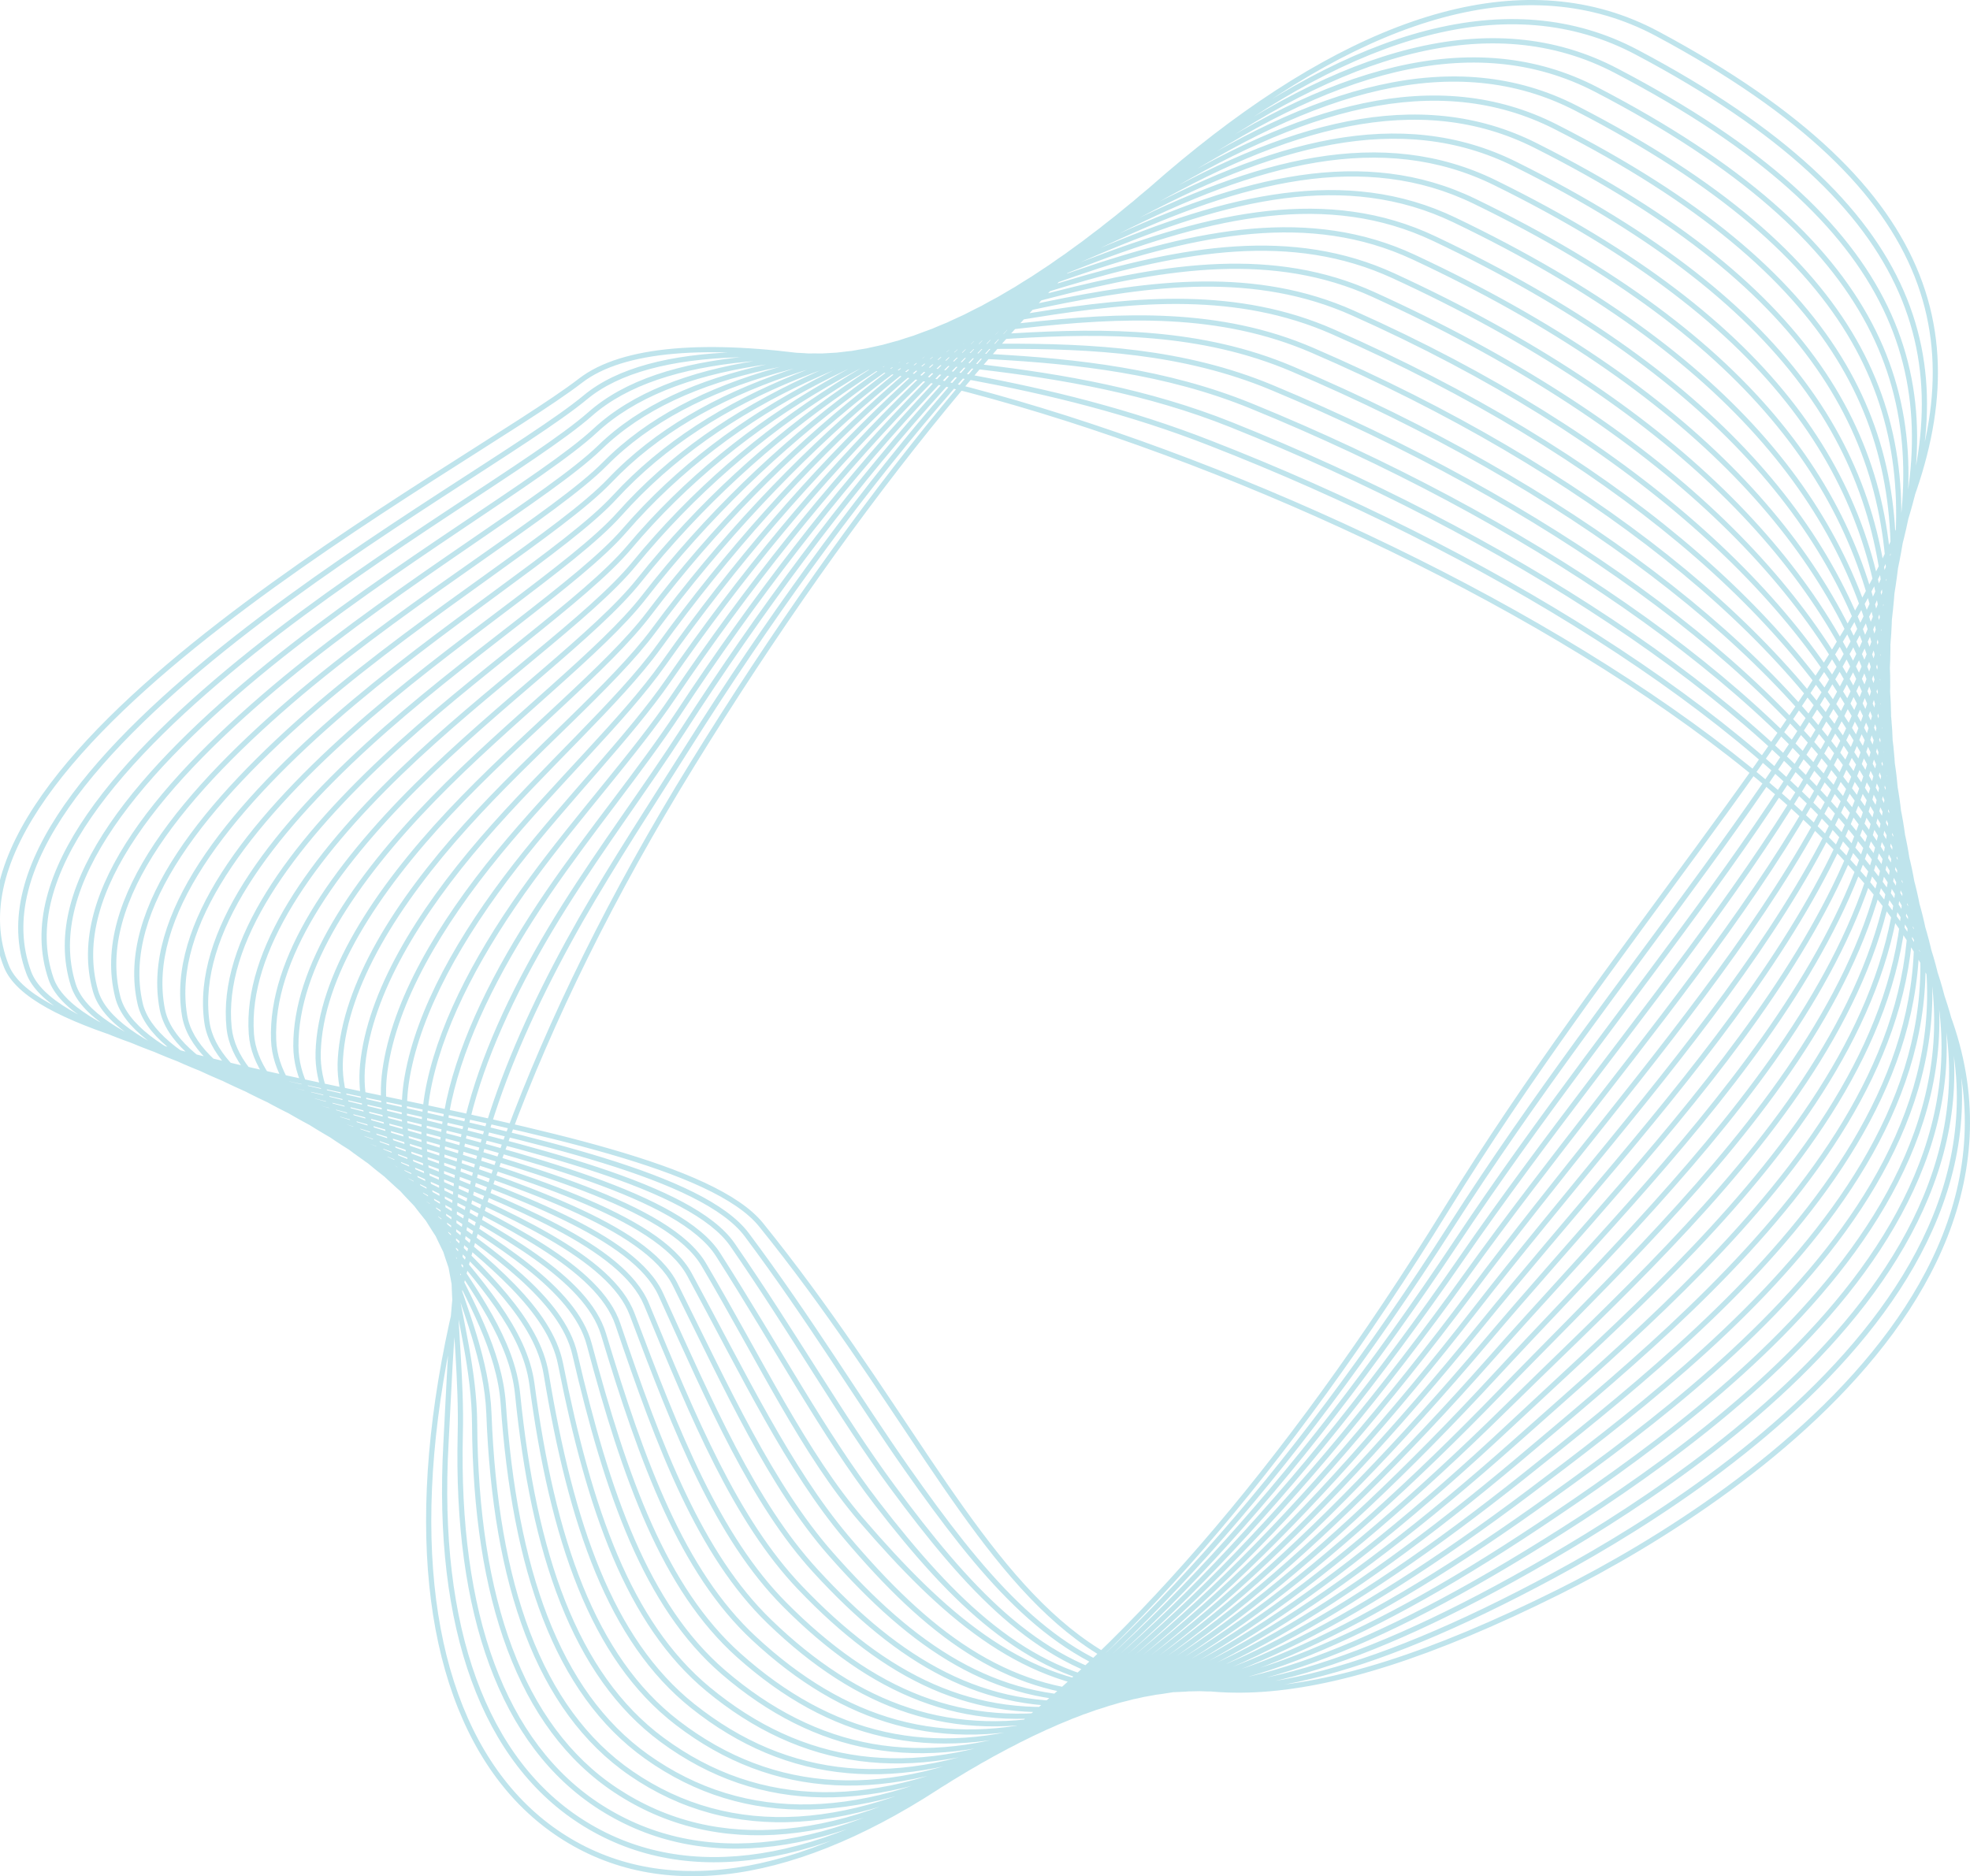 <svg width="758" height="722" viewBox="0 0 360 722" fill="none" xmlns="http://www.w3.org/2000/svg">
    <path d="M24.337 146.504L23.726 145.713L24.337 146.504ZM522.657 343.569L523.435 342.94L522.657 343.569ZM400.849 612.55L400.403 611.655L400.849 612.55ZM93.839 471.319L93.061 471.947L93.839 471.319ZM-196.524 371.85L-197.453 372.22L-197.453 372.22L-196.524 371.85ZM88.332 475.155L87.531 475.754L88.332 475.155ZM-187.953 374.223L-188.891 374.569L-188.891 374.57L-187.953 374.223ZM-108.178 245.689L-108.796 244.903L-108.797 244.903L-108.178 245.689ZM26.209 152.918L26.848 153.687L26.848 153.687L26.209 152.918ZM174.68 145.247L174.863 144.264L174.863 144.264L174.68 145.247ZM266.896 170.618L266.53 171.549L266.533 171.55L266.896 170.618ZM522.943 337.718L523.738 337.112L523.738 337.112L522.943 337.718ZM398.956 606.171L399.431 607.051L399.431 607.051L398.956 606.171ZM150.168 565.518L149.35 566.093L149.35 566.094L150.168 565.518ZM82.824 478.982L83.647 478.413L83.647 478.413L82.824 478.982ZM-179.382 376.584L-178.436 376.261L-178.436 376.261L-179.382 376.584ZM-101.855 250.835L-102.478 250.053L-102.479 250.054L-101.855 250.835ZM28.101 159.316L28.763 160.066L28.763 160.066L28.101 159.316ZM178.677 141.246L178.795 140.253L178.794 140.253L178.677 141.246ZM274.725 163.441L274.353 164.369L274.353 164.369L274.725 163.441ZM523.256 331.828L522.442 332.41V332.41L523.256 331.828ZM397.096 599.748L397.598 600.613L397.598 600.613L397.096 599.748ZM144.283 572.005L145.088 571.412L145.088 571.412L144.283 572.005ZM77.31 482.809L78.153 482.271L78.153 482.271L77.31 482.809ZM-170.819 378.947L-169.864 378.649L-169.864 378.649L-170.819 378.947ZM-95.538 255.986L-96.167 255.209L-96.169 255.21L-95.538 255.986ZM29.981 165.73L30.662 166.463L30.662 166.463L29.981 165.73ZM182.664 137.258L182.72 136.259L182.664 137.258ZM282.527 156.272L282.905 155.346L282.905 155.346L282.527 156.272ZM523.549 325.95L522.717 326.505L523.549 325.95ZM395.213 593.339L395.742 594.188L395.742 594.188L395.213 593.339ZM138.377 578.502L139.168 577.891L138.377 578.502ZM71.798 486.636L72.659 486.128L72.659 486.128L71.798 486.636ZM-162.253 381.313L-163.215 381.585L-163.215 381.585L-162.253 381.313ZM-89.217 261.138L-89.853 260.366L-89.855 260.367L-89.217 261.138ZM31.859 172.132L31.162 171.415V171.415L31.859 172.132ZM186.647 133.261L186.643 132.261H186.643L186.647 133.261ZM290.339 149.115L290.723 148.192L290.723 148.192L290.339 149.115ZM523.845 320.084L522.995 320.611L522.995 320.611L523.845 320.084ZM393.329 586.939L393.883 587.771L393.884 587.771L393.329 586.939ZM132.47 585.007L131.712 585.659L131.712 585.659L132.47 585.007ZM66.288 490.464L67.168 489.988L67.167 489.987L66.288 490.464ZM-153.686 383.674L-152.717 383.428L-152.717 383.427L-153.686 383.674ZM-82.895 266.286L-83.538 265.519L-83.54 265.522L-82.895 266.286ZM33.738 178.537L34.449 179.24L34.449 179.24L33.738 178.537ZM190.633 129.268L190.574 128.269L190.574 128.269L190.633 129.268ZM298.148 141.95L297.758 142.87L297.758 142.87L298.148 141.95ZM524.145 314.205L525.014 313.71L524.145 314.205ZM391.455 580.527L392.034 581.343L392.034 581.343L391.455 580.527ZM126.572 591.505L125.807 592.149L125.807 592.149L126.572 591.505ZM60.777 494.29L59.881 494.735V494.735L60.777 494.29ZM-145.118 386.037L-144.142 385.818L-144.142 385.818L-145.118 386.037ZM-76.576 271.435L-77.225 270.675L-77.228 270.677L-76.576 271.435ZM35.617 184.945L34.894 184.255L34.894 184.255L35.617 184.945ZM194.619 125.274L194.509 124.28L194.508 124.28L194.619 125.274ZM305.957 134.788L305.56 135.706L305.56 135.706L305.957 134.788ZM524.434 308.334L523.547 308.797V308.797L524.434 308.334ZM389.566 574.124L390.168 574.923L390.169 574.922L389.566 574.124ZM120.659 598.007L119.908 598.667L119.908 598.667L120.659 598.007ZM55.264 498.115L56.174 497.701L56.174 497.701L55.264 498.115ZM-136.547 388.405L-135.565 388.214L-135.565 388.213L-136.547 388.405ZM-70.254 276.585L-70.912 275.832L-70.912 275.832L-70.254 276.585ZM37.499 191.353L38.235 192.031L38.235 192.031L37.499 191.353ZM198.602 121.286L198.442 120.299L198.602 121.286ZM313.764 127.629L314.166 126.714V126.714L313.764 127.629ZM524.734 302.46L523.83 302.887L523.83 302.887L524.734 302.46ZM387.692 567.721L388.316 568.503L388.316 568.502L387.692 567.721ZM114.764 604.504L114.027 605.18L114.027 605.18L114.764 604.504ZM49.754 501.943L50.678 501.561L50.678 501.561L49.754 501.943ZM-127.988 390.761L-128.975 390.923L-128.975 390.923L-127.988 390.761ZM-63.931 281.739L-63.265 282.484L-63.265 282.484L-63.931 281.739ZM39.382 197.762L38.636 197.096L39.382 197.762ZM202.594 117.291L202.388 116.313L202.388 116.313L202.594 117.291ZM321.573 120.46L321.98 119.547L321.98 119.547L321.573 120.46ZM525.025 296.588L524.104 296.977L524.104 296.977L525.025 296.588ZM385.807 561.314L386.452 562.079L386.452 562.078L385.807 561.314ZM108.855 611.007L109.579 610.316L109.578 610.316L108.855 611.007ZM44.24 505.771L43.303 506.122L43.304 506.123L44.24 505.771ZM-119.424 393.12L-118.433 392.988V392.988L-119.424 393.12ZM-57.619 286.879L-58.295 286.142L-58.295 286.142L-57.619 286.879ZM41.254 204.162L42.01 204.816H42.01L41.254 204.162ZM206.574 113.292L206.822 114.26L206.822 114.26L206.574 113.292ZM329.38 113.292L329.793 112.381V112.381L329.38 113.292ZM525.333 290.71L526.27 290.361V290.361L525.333 290.71ZM383.937 554.903L384.601 555.65L384.602 555.65L383.937 554.903ZM102.959 617.503L103.669 616.798L103.668 616.798L102.959 617.503ZM38.733 509.604L39.681 509.284L39.681 509.284L38.733 509.604ZM-110.849 395.493L-111.843 395.594V395.594L-110.849 395.493ZM-51.289 292.039L-51.974 291.31L-51.974 291.31L-51.289 292.039ZM43.144 210.58L42.378 209.936L43.144 210.58ZM210.569 109.309L210.857 110.267V110.267L210.569 109.309ZM337.195 106.139L336.777 107.048V107.048L337.195 106.139ZM525.62 284.847L524.668 285.153L524.668 285.153L525.62 284.847ZM382.048 548.51L382.732 549.24L382.732 549.239L382.048 548.51ZM97.049 624.017L96.354 624.736L96.354 624.736L97.049 624.017ZM33.218 513.425L32.261 513.714H32.261L33.218 513.425ZM-102.285 397.85L-101.288 397.78V397.779L-102.285 397.85ZM-44.975 297.182L-44.28 297.901L-44.28 297.901L-44.975 297.182ZM45.02 216.98L44.246 216.346L44.246 216.346L45.02 216.98ZM214.55 105.31L214.876 106.255H214.876L214.55 105.31ZM345.001 98.969L345.424 98.063L345.424 98.063L345.001 98.969ZM525.924 278.958L524.958 279.219V279.219L525.924 278.958ZM380.176 542.086L380.877 542.799L380.878 542.799L380.176 542.086ZM91.151 630.501L91.832 629.768L91.832 629.768L91.151 630.501ZM27.706 517.251L26.739 517.508V517.508L27.706 517.251ZM-93.722 400.212L-94.721 400.25V400.25L-93.722 400.212ZM-38.655 302.333L-39.36 301.624L-39.36 301.624L-38.655 302.333ZM46.891 223.379L46.109 222.755L46.108 222.756L46.891 223.379ZM218.53 101.309L218.891 102.242L218.891 102.242L218.53 101.309ZM352.801 91.798L353.229 90.894V90.894L352.801 91.798ZM526.213 273.075L525.236 273.288V273.288L526.213 273.075ZM378.298 535.666L379.016 536.362L379.017 536.361L378.298 535.666ZM85.249 636.986L85.916 636.24L85.916 636.24L85.249 636.986ZM22.195 521.077L21.221 521.303L21.221 521.303L22.195 521.077ZM-85.153 402.576L-84.153 402.571V402.571L-85.153 402.576ZM-32.333 307.481L-31.616 308.178L-31.616 308.178L-32.333 307.481ZM48.778 229.792L47.988 229.179L47.988 229.179L48.778 229.792ZM222.522 97.323L222.915 98.243L222.915 98.243L222.522 97.323ZM360.62 84.644L360.187 85.546L360.187 85.546L360.62 84.644ZM526.52 267.209L527.506 267.046V267.046L526.52 267.209ZM376.416 529.276L377.15 529.954L377.151 529.954L376.416 529.276ZM79.346 643.503L78.694 644.261L78.694 644.262L79.346 643.503ZM16.684 524.905L17.665 524.711V524.711L16.684 524.905ZM-76.588 404.945L-77.588 404.916V404.916L-76.588 404.945ZM-26.015 312.638L-26.744 311.954L-26.015 312.638ZM50.657 236.207L51.454 236.811L51.454 236.811L50.657 236.207ZM226.509 93.336L226.086 92.43L226.509 93.336ZM368.428 77.482L368.865 76.583L368.864 76.583L368.428 77.482ZM526.818 261.337L527.812 261.227V261.227L526.818 261.337ZM374.541 522.872L375.29 523.534L375.29 523.533L374.541 522.872ZM73.443 650.005L72.805 650.775L72.805 650.775L73.443 650.005ZM11.172 528.731L12.159 528.567L12.159 528.567L11.172 528.731ZM-68.021 407.298L-67.023 407.362L-67.023 407.361L-68.021 407.298ZM-19.693 317.777L-20.436 317.108L-19.693 317.777ZM52.537 242.606L51.733 242.011V242.011L52.537 242.606ZM230.496 89.334L230.043 88.442L230.043 88.442L230.496 89.334ZM376.234 70.314L376.676 69.416L376.675 69.416L376.234 70.314ZM527.11 255.456L526.111 255.512V255.512L527.11 255.456ZM372.656 516.46L373.419 517.106L373.42 517.105L372.656 516.46ZM67.537 656.501L68.16 655.719H68.16L67.537 656.501ZM5.66 532.557L6.651 532.426L5.66 532.557ZM-59.456 409.664L-60.451 409.564L-60.451 409.565L-59.456 409.664ZM-13.383 322.939L-12.626 323.592L-12.626 323.592L-13.383 322.939ZM54.406 249.022L53.596 248.437L53.596 248.437L54.406 249.022ZM234.47 85.35L233.991 84.472L233.991 84.472L234.47 85.35ZM384.018 63.168L383.572 64.063L383.572 64.063L384.018 63.168ZM527.384 249.6L526.384 249.599V249.6L527.384 249.6ZM370.776 510.052L371.553 510.682L371.554 510.681L370.776 510.052ZM61.634 662.998L62.243 662.205H62.243L61.634 662.998ZM0.15 536.386L1.145 536.285L1.145 536.285L0.15 536.386ZM-50.889 412.025L-51.88 411.89V411.89L-50.889 412.025ZM-7.053 328.08L-6.281 328.715L-6.281 328.715L-7.053 328.08ZM56.298 255.42L57.115 255.997L57.115 255.997L56.298 255.42ZM238.468 81.348L237.963 80.485V80.485L238.468 81.348ZM391.851 55.987L391.401 56.88V56.88L391.851 55.987ZM527.702 243.707L526.704 243.648V243.648L527.702 243.707ZM368.904 503.643L369.694 504.257L369.694 504.256L368.904 503.643ZM55.727 669.499L55.133 670.304L55.727 669.499ZM-5.362 540.211L-4.364 540.142L-4.364 540.142L-5.362 540.211ZM-42.321 414.388L-41.336 414.561L-41.336 414.561L-42.321 414.388ZM-0.732 333.227L-1.521 332.613L-0.732 333.227ZM58.178 261.824L57.355 261.256L57.355 261.257L58.178 261.824ZM242.455 77.357L242.983 78.206L242.983 78.206L242.455 77.357ZM399.666 48.834L399.212 49.725L399.213 49.725L399.666 48.834ZM528.006 237.842L527.013 237.724V237.724L528.006 237.842ZM367.022 497.248L367.823 497.846L367.823 497.845L367.022 497.248ZM49.82 675.99L50.4 675.175L50.4 675.175L49.82 675.99ZM-10.877 544.033L-11.876 544.071L-10.877 544.033ZM-33.758 416.745L-34.736 416.535L-34.736 416.535L-33.758 416.745ZM5.589 338.369L6.396 338.96H6.396L5.589 338.369ZM60.058 268.225L59.229 267.666V267.666L60.058 268.225ZM246.443 73.356L246.992 74.191L246.992 74.191L246.443 73.356ZM407.469 41.652L407.927 40.763L407.927 40.763L407.469 41.652ZM528.295 231.95L527.311 231.772V231.772L528.295 231.95ZM365.135 490.825L365.948 491.408L365.948 491.407L365.135 490.825ZM43.924 682.49L44.49 681.665L44.489 681.665L43.924 682.49ZM-16.383 547.866L-17.383 547.872L-16.383 547.866ZM-25.189 419.115L-24.22 419.363V419.363L-25.189 419.115ZM11.911 343.527L12.737 344.091L12.737 344.091L11.911 343.527ZM61.938 274.64L62.773 275.191L62.773 275.19L61.938 274.64ZM250.427 69.371L250.998 70.192L250.998 70.192L250.427 69.371ZM415.276 34.498L414.815 35.386L414.815 35.386L415.276 34.498ZM528.591 226.084L527.62 225.846L528.591 226.084ZM363.255 484.429L364.078 484.997L364.078 484.996L363.255 484.429ZM38.018 688.997L37.467 689.831L38.018 688.997ZM-21.898 551.693L-20.898 551.717L-21.898 551.693ZM-16.625 421.478L-17.583 421.19L-17.583 421.191L-16.625 421.478ZM18.227 348.678L19.074 349.21L19.074 349.21L18.227 348.678ZM63.816 281.048L64.657 281.59L64.657 281.589L63.816 281.048ZM254.411 65.379L255 66.186L255 66.186L254.411 65.379ZM423.083 27.334L422.616 28.218L422.619 28.22L423.083 27.334ZM528.886 220.211L527.931 219.914V219.914L528.886 220.211ZM361.374 478.021L362.207 478.575L362.207 478.574L361.374 478.021ZM32.115 695.497L32.653 694.654H32.653L32.115 695.497ZM-27.41 555.519L-28.408 555.464V555.464L-27.41 555.519ZM-8.057 423.837L-9.002 423.511L-9.002 423.512L-8.057 423.837ZM24.548 353.825L23.681 353.328L23.679 353.331L24.548 353.825ZM65.697 287.454L66.543 287.987V287.987L65.697 287.454ZM258.403 61.38L259.011 62.174L259.011 62.174L258.403 61.38ZM430.897 20.167L430.428 21.05L430.429 21.051L430.897 20.167ZM529.187 214.33L528.253 213.975V213.975L529.187 214.33ZM359.504 471.606L360.346 472.145L360.346 472.145L359.504 471.606ZM26.22 701.989L26.742 701.137L26.742 701.137L26.22 701.989ZM20.315 708.492L19.807 709.353L20.315 708.492ZM438.7 13.002L439.173 12.121V12.121L438.7 13.002ZM357.613 465.204L356.762 464.679V464.679L357.613 465.204ZM24.949 147.295C32.928 141.128 45.015 137.471 60.403 136.134C75.769 134.798 94.316 135.784 115.104 138.8C156.679 144.83 207.097 158.957 258.742 178.695L259.456 176.826C207.719 157.054 157.154 142.878 115.392 136.82C94.512 133.792 75.801 132.788 60.229 134.141C44.678 135.493 32.144 139.206 23.726 145.713L24.949 147.295ZM258.742 178.695C362.073 218.186 470.063 280.059 521.879 344.197L523.435 342.94C471.281 278.384 362.885 216.355 259.456 176.826L258.742 178.695ZM521.879 344.197C547.751 376.222 557.683 406.575 556.964 434.648C556.244 462.736 544.858 488.665 527.871 511.814C493.875 558.141 437.599 593.125 400.403 611.655L401.295 613.445C438.589 594.866 495.205 559.708 529.483 512.997C546.633 489.627 558.23 463.312 558.963 434.699C559.696 406.071 549.55 375.266 523.435 342.94L521.879 344.197ZM400.403 611.655C350.921 636.307 313.61 647.794 283.865 649.225C254.175 650.654 231.976 642.067 212.663 626.434C193.3 610.761 176.823 587.997 158.64 561.002C140.479 534.042 120.645 502.908 94.617 470.69L93.061 471.947C119.019 504.078 138.788 535.111 156.981 562.12C175.151 589.095 191.778 612.103 211.405 627.989C231.082 643.916 253.758 652.676 283.961 651.223C314.11 649.772 351.712 638.148 401.295 613.445L400.403 611.655ZM94.617 470.69C89.96 464.925 82.146 459.79 72.136 455.111C62.107 450.424 49.774 446.15 35.978 442.154C8.389 434.163 -25.177 427.249 -58.105 420.367C-91.06 413.479 -123.37 406.623 -148.536 398.742C-161.12 394.801 -171.872 390.618 -180.006 386.07C-188.172 381.504 -193.534 376.66 -195.595 371.481L-197.453 372.22C-195.13 378.057 -189.258 383.188 -180.982 387.816C-172.673 392.462 -161.772 396.693 -149.134 400.651C-123.856 408.567 -91.443 415.442 -58.514 422.325C-25.558 429.213 7.922 436.11 35.422 444.075C49.17 448.057 61.393 452.297 71.29 456.923C81.206 461.558 88.69 466.536 93.061 471.947L94.617 470.69ZM-195.595 371.481C-203.645 351.247 -196.858 329.251 -181.117 306.933C-165.386 284.631 -140.855 262.224 -113.889 241.319L-115.115 239.738C-142.132 260.683 -166.848 283.235 -182.751 305.781C-198.643 328.311 -205.875 351.051 -197.453 372.22L-195.595 371.481ZM-113.889 241.319C-86.934 220.422 -57.606 201.072 -32.325 184.868C-7.081 168.689 14.201 155.603 24.949 147.295L23.726 145.713C13.071 153.949 -8.074 166.95 -33.404 183.184C-58.696 199.395 -88.086 218.784 -115.115 239.738L-113.889 241.319ZM89.133 474.556C84.787 468.745 77.406 463.553 67.915 458.812C58.407 454.062 46.685 449.719 33.559 445.65C7.31 437.511 -24.688 430.43 -56.085 423.389C-87.509 416.341 -118.326 409.334 -142.307 401.338C-154.298 397.339 -164.533 393.109 -172.261 388.527C-180.017 383.928 -185.094 379.066 -187.015 373.875L-188.891 374.57C-186.727 380.415 -181.159 385.576 -173.281 390.247C-165.375 394.934 -154.987 399.218 -142.94 403.235C-118.844 411.27 -87.92 418.298 -56.522 425.34C-25.096 432.388 6.811 439.451 32.967 447.56C46.043 451.614 57.65 455.92 67.022 460.602C76.412 465.292 83.463 470.314 87.531 475.754L89.133 474.556ZM-187.015 373.876C-194.365 353.995 -187.673 332.481 -172.444 310.668C-157.224 288.87 -133.613 266.977 -107.56 246.475L-108.797 244.903C-134.902 265.446 -158.696 287.484 -174.083 309.523C-189.461 331.549 -196.577 353.779 -188.891 374.569L-187.015 373.876ZM-107.56 246.475C-81.546 226.028 -53.155 207.154 -28.661 191.231C-4.21 175.336 16.441 162.332 26.848 153.687L25.57 152.149C15.281 160.696 -5.21 173.601 -29.752 189.554C-54.251 205.481 -82.706 224.396 -108.796 244.903L-107.56 246.475ZM26.848 153.687C39.238 143.394 59.193 138.352 84.639 137.496C110.05 136.641 140.763 139.965 174.497 146.231L174.863 144.264C141.058 137.986 110.186 134.636 84.572 135.497C58.993 136.358 38.482 141.423 25.57 152.149L26.848 153.687ZM174.497 146.231C203.929 151.699 235.367 159.297 266.53 171.549L267.262 169.687C235.939 157.372 204.365 149.746 174.863 144.264L174.497 146.231ZM266.533 171.55C370.265 211.953 473.393 274.284 522.147 338.324L523.738 337.112C474.649 272.632 371.107 210.135 267.259 169.686L266.533 171.55ZM522.147 338.324C546.228 369.957 555.105 399.911 553.81 427.652C552.514 455.411 541.028 481.068 524.18 504.077C490.465 550.123 435.432 585.359 398.482 605.29L399.431 607.051C436.448 587.083 491.808 551.674 525.794 505.259C542.797 482.037 554.488 456.009 555.808 427.746C557.128 399.465 548.058 369.06 523.738 337.112L522.147 338.324ZM398.482 605.29C323.994 645.444 276.322 655.309 240.264 645.31C204.198 635.309 179.449 605.365 150.986 564.942L149.35 566.094C177.774 606.46 202.888 637.021 239.729 647.237C276.578 657.456 324.856 647.252 399.431 607.051L398.482 605.29ZM150.986 564.943C132.524 538.683 113.479 507.116 89.133 474.556L87.531 475.754C111.894 508.336 130.744 539.629 149.35 566.093L150.986 564.943ZM83.647 478.413C79.606 472.57 72.651 467.332 63.675 462.537C54.681 457.733 43.568 453.326 31.108 449.187C6.192 440.909 -24.238 433.661 -54.101 426.456C-83.993 419.244 -113.311 412.078 -136.1 403.956C-147.495 399.895 -157.209 395.612 -164.527 390.991C-171.869 386.356 -176.659 381.469 -178.436 376.261L-180.329 376.907C-178.33 382.764 -173.071 387.962 -165.595 392.682C-158.096 397.417 -148.225 401.758 -136.771 405.84C-113.864 414.004 -84.434 421.195 -54.57 428.4C-24.677 435.612 5.66 442.84 30.478 451.085C42.885 455.207 53.88 459.572 62.732 464.301C71.601 469.038 78.228 474.093 82.001 479.551L83.647 478.413ZM-178.436 376.261C-185.097 356.746 -178.495 335.707 -163.773 314.393C-149.061 293.092 -126.362 271.705 -101.23 251.616L-102.479 250.054C-127.664 270.185 -150.541 291.716 -165.419 313.256C-180.288 334.783 -187.292 356.509 -180.329 376.907L-178.436 376.261ZM-101.231 251.617C-76.156 231.62 -48.728 213.196 -25.032 197.54C-1.38 181.915 18.639 168.994 28.763 160.066L27.44 158.566C17.452 167.374 -2.392 180.186 -26.134 195.872C-49.832 211.528 -77.326 229.995 -102.478 250.053L-101.231 251.617ZM28.763 160.066C42.256 148.164 62.764 141.683 88.451 139.201C114.118 136.722 144.819 138.249 178.56 142.239L178.794 140.253C144.993 136.255 114.131 134.711 88.259 137.21C62.406 139.708 41.397 146.255 27.44 158.566L28.763 160.066ZM178.559 142.239C209.58 145.91 242.323 151.56 274.353 164.369L275.096 162.512C242.825 149.607 209.88 143.932 178.795 140.253L178.559 142.239ZM274.353 164.369C378.365 205.957 476.745 268.423 522.442 332.41L524.07 331.247C478.04 266.796 379.234 204.151 275.096 162.512L274.353 164.369ZM522.442 332.41C544.737 363.627 552.563 393.169 550.693 420.575C548.821 447.999 537.234 473.387 520.525 496.263C487.089 542.04 433.293 577.554 396.593 598.884L397.598 600.613C434.337 579.26 488.445 543.575 522.14 497.443C538.998 474.364 550.784 448.62 552.688 420.711C554.594 392.784 546.598 362.791 524.07 331.247L522.442 332.41ZM396.594 598.884C322.648 641.815 274.301 654.46 237.265 646.742C200.25 639.03 174.236 610.923 145.088 571.412L143.478 572.599C172.619 612.1 199.028 640.818 236.857 648.7C274.664 656.578 323.578 643.588 397.598 600.613L396.594 598.884ZM145.088 571.412C135.405 558.286 125.942 543.57 115.944 527.857C105.952 512.151 95.428 495.456 83.647 478.413L82.001 479.55C93.757 496.555 104.257 513.214 114.257 528.93C124.251 544.638 133.749 559.41 143.478 572.599L145.088 571.412ZM78.153 482.271C74.41 476.41 67.876 471.136 59.408 466.294C50.927 461.444 40.418 456.978 28.623 452.772C5.039 444.362 -23.822 436.945 -52.147 429.571C-80.502 422.19 -108.315 414.855 -129.906 406.6C-140.701 402.472 -149.893 398.132 -156.8 393.468C-163.726 388.793 -168.23 383.878 -169.864 378.649L-171.773 379.245C-169.939 385.114 -164.991 390.352 -157.919 395.126C-150.83 399.912 -141.478 404.316 -130.62 408.468C-108.906 416.771 -80.978 424.133 -52.651 431.507C-24.294 438.888 4.468 446.282 27.952 454.656C39.691 458.843 50.078 463.262 58.416 468.03C66.768 472.807 72.978 477.884 76.467 483.347L78.153 482.271ZM-169.864 378.649C-175.847 359.51 -169.338 338.952 -155.121 318.136C-140.914 297.332 -119.123 276.447 -94.907 256.762L-96.169 255.21C-120.438 274.939 -142.404 295.967 -156.773 317.008C-171.134 338.035 -178.023 359.251 -171.773 379.245L-169.864 378.649ZM-94.909 256.763C-70.772 237.216 -44.318 219.215 -21.427 203.815C1.417 188.446 20.803 175.613 30.662 166.463L29.301 164.997C19.59 174.01 0.391 186.726 -22.544 202.156C-45.432 217.554 -71.954 235.599 -96.167 255.209L-94.909 256.763ZM30.662 166.463C45.249 152.917 66.356 144.914 92.314 140.778C118.263 136.643 148.956 136.39 182.609 138.256L182.72 136.259C149.01 134.39 118.154 134.635 91.999 138.803C65.853 142.969 44.299 151.069 29.301 164.997L30.662 166.463ZM182.609 138.256C215.329 140.072 249.291 143.792 282.15 157.198L282.905 155.346C249.729 141.811 215.495 138.078 182.72 136.259L182.609 138.256ZM282.149 157.198C386.507 199.802 480.046 262.499 522.717 326.505L524.381 325.395C481.383 260.898 387.406 198.008 282.905 155.346L282.149 157.198ZM522.717 326.505C543.233 357.277 550.01 386.394 547.565 413.46C545.119 440.544 533.43 465.668 516.859 488.417C483.698 533.939 431.134 569.759 394.684 592.491L395.742 594.188C432.206 571.447 485.068 535.456 518.475 489.594C535.188 466.651 547.069 441.189 549.557 413.64C552.047 386.072 545.123 356.507 524.381 325.395L522.717 326.505ZM394.684 592.491C321.284 638.198 272.25 653.628 234.227 648.197C196.254 642.773 168.973 616.5 139.168 577.891L137.585 579.113C167.419 617.76 195.125 644.632 233.944 650.177C272.713 655.715 322.277 639.936 395.742 594.188L394.684 592.491ZM139.168 577.891C118.917 551.659 100.941 517.958 78.153 482.271L76.467 483.347C99.128 518.835 117.269 552.796 137.585 579.113L139.168 577.891ZM72.659 486.128C69.205 480.262 63.086 474.961 55.123 470.079C47.147 465.188 37.239 460.668 26.108 456.399C3.85 447.862 -23.439 440.275 -50.223 432.73C-77.037 425.176 -103.337 417.666 -123.723 409.269C-133.916 405.071 -142.582 400.67 -149.076 395.961C-155.584 391.243 -159.8 386.295 -161.291 381.04L-163.215 381.585C-161.547 387.467 -156.914 392.749 -150.25 397.58C-143.572 402.422 -134.743 406.893 -124.485 411.118C-103.971 419.568 -77.55 427.11 -50.765 434.655C-23.949 442.21 3.239 449.77 25.392 458.266C36.466 462.514 46.248 466.983 54.078 471.784C61.919 476.592 67.722 481.684 70.936 487.143L72.659 486.128ZM-161.291 381.04C-166.608 362.286 -160.19 342.205 -146.473 321.882C-132.765 301.57 -111.874 281.182 -88.58 261.908L-89.855 260.367C-113.204 279.687 -134.265 300.218 -148.131 320.763C-161.989 341.295 -168.767 362.005 -163.215 381.585L-161.291 381.04ZM-88.582 261.91C-65.384 242.811 -39.921 225.218 -17.844 210.065C4.186 194.944 22.934 182.196 32.555 172.85L31.162 171.415C21.697 180.61 3.143 193.235 -18.976 208.416C-41.047 223.565 -66.579 241.204 -89.853 260.366L-88.582 261.91ZM32.555 172.85C48.22 157.633 69.959 148.033 96.214 142.214C122.468 136.396 153.16 134.376 186.65 134.261L186.643 132.261C153.096 132.376 122.24 134.398 95.782 140.262C69.325 146.125 47.19 155.845 31.162 171.415L32.555 172.85ZM186.65 134.261C221.153 134.143 256.252 136.007 289.955 150.038L290.723 148.192C256.632 133.998 221.194 132.143 186.643 132.261L186.65 134.261ZM289.955 150.038C394.658 193.636 483.35 256.529 522.995 320.611L524.695 319.558C484.73 254.958 395.587 191.856 290.723 148.192L289.955 150.038ZM522.995 320.611C541.741 350.909 547.474 379.585 544.456 406.306C541.437 433.046 529.645 457.908 513.208 480.538C480.318 525.822 428.976 561.975 392.774 586.107L393.884 587.771C430.077 563.645 481.702 527.319 514.827 481.713C531.397 458.898 543.374 433.714 546.444 406.531C549.516 379.329 543.659 350.207 524.695 319.558L522.995 320.611ZM392.775 586.106C319.921 634.587 270.791 652.329 232.078 648.953C193.424 645.582 164.879 621.132 133.228 584.355L131.712 585.659C163.405 622.486 192.406 647.501 231.904 650.945C271.342 654.384 320.97 636.291 393.883 587.771L392.775 586.106ZM133.228 584.355C122.29 571.64 112.633 556.409 102.96 539.676C93.325 523.006 83.589 504.691 72.659 486.128L70.936 487.143C81.903 505.769 91.503 523.852 101.229 540.677C110.918 557.439 120.649 572.799 131.712 585.659L133.228 584.355ZM67.167 489.987C63.993 484.131 58.283 478.814 50.818 473.898C43.343 468.975 34.033 464.406 23.562 460.077C2.626 451.419 -23.091 443.662 -48.328 435.94C-73.598 428.207 -98.38 420.512 -117.554 411.964C-127.141 407.691 -135.278 403.225 -141.357 398.466C-147.444 393.7 -151.372 388.715 -152.717 383.428L-154.655 383.921C-153.156 389.817 -148.843 395.145 -142.589 400.041C-136.327 404.943 -128.024 409.487 -118.369 413.791C-99.06 422.398 -74.153 430.129 -48.914 437.852C-23.642 445.585 1.97 453.312 22.798 461.925C33.21 466.23 42.391 470.743 49.718 475.568C57.056 480.4 62.458 485.497 65.409 490.94L67.167 489.987ZM-152.717 383.427C-157.388 365.075 -151.061 345.476 -137.84 325.645C-124.626 305.825 -104.625 285.924 -82.251 267.05L-83.54 265.522C-105.971 284.443 -126.137 304.486 -139.504 324.536C-152.863 344.574 -159.529 364.772 -154.655 383.921L-152.717 383.427ZM-82.253 267.053C-59.994 248.406 -35.533 231.208 -14.275 216.295C6.935 201.415 25.044 188.753 34.449 179.24L33.027 177.834C23.782 187.185 5.871 199.719 -15.424 214.658C-36.672 229.564 -61.203 246.809 -83.538 265.519L-82.253 267.053ZM34.449 179.24C67.922 145.383 124.065 134.195 190.692 130.266L190.574 128.269C123.96 132.197 67.087 143.383 33.027 177.834L34.449 179.24ZM190.692 130.266C227.035 128.124 263.213 128.216 297.758 142.87L298.539 141.029C263.539 126.182 226.959 126.125 190.574 128.269L190.692 130.266ZM297.758 142.87C402.828 187.437 486.65 250.485 523.277 314.701L525.014 313.71C488.074 248.947 403.789 185.672 298.539 141.029L297.758 142.87ZM523.277 314.701C540.269 344.493 544.965 372.714 541.377 399.085C537.786 425.474 525.889 450.079 509.584 472.598C476.958 517.659 426.825 554.18 390.876 579.712L392.034 581.343C427.955 555.831 478.358 519.137 511.204 473.771C527.636 451.076 539.71 426.165 543.358 399.354C547.009 372.525 542.212 343.864 525.014 313.71L523.277 314.701ZM390.877 579.712C318.573 630.972 268.129 651.995 228.109 651.152C188.184 650.311 158.376 627.693 127.337 590.86L125.807 592.149C156.961 629.118 187.264 652.292 228.067 653.151C268.775 654.009 319.677 632.641 392.034 581.343L390.877 579.712ZM127.337 590.861C105.357 564.762 88.256 528.911 67.168 489.988L65.409 490.94C86.412 529.705 103.654 565.846 125.807 592.149L127.337 590.861ZM61.672 493.844C58.769 488.006 53.462 482.679 46.492 477.734C39.512 472.783 30.797 468.169 20.985 463.781C1.365 455.008 -22.78 447.08 -46.467 439.18C-70.188 431.268 -93.444 423.384 -111.401 414.681C-120.377 410.33 -127.982 405.796 -133.643 400.985C-139.308 396.169 -142.946 391.142 -144.142 385.818L-146.093 386.257C-144.765 392.17 -140.776 397.546 -134.938 402.509C-129.095 407.475 -121.322 412.094 -112.273 416.48C-94.177 425.251 -70.791 433.175 -47.1 441.077C-23.376 448.99 0.66 456.883 20.168 465.606C29.919 469.967 38.504 474.52 45.334 479.365C52.173 484.216 57.185 489.313 59.881 494.735L61.672 493.844ZM-144.142 385.818C-148.176 367.867 -141.943 348.743 -129.217 329.398C-116.498 310.065 -97.382 290.651 -75.924 272.193L-77.228 270.677C-98.745 289.184 -118.02 308.739 -130.888 328.299C-143.748 347.848 -150.299 367.543 -146.093 386.257L-144.142 385.818ZM-75.927 272.196C-54.604 253.998 -31.149 237.183 -10.714 222.506C9.676 207.862 27.143 195.289 36.341 185.635L34.894 184.255C25.858 193.738 8.589 206.18 -11.88 220.882C-32.304 235.55 -55.828 252.413 -77.225 270.675L-75.927 272.196ZM36.341 185.635C71.877 148.344 128.594 133.648 194.73 126.268L194.508 124.28C128.331 131.665 70.961 146.407 34.894 184.255L36.341 185.635ZM194.73 126.268C232.949 122.012 270.191 120.427 305.56 135.706L306.353 133.87C270.467 118.368 232.765 120.02 194.509 124.28L194.73 126.268ZM305.56 135.706C410.994 181.226 489.957 244.37 523.547 308.797L525.321 307.872C491.428 242.866 411.987 179.477 306.353 133.87L305.56 135.706ZM523.547 308.797C554.021 367.228 538.311 419.804 505.971 464.612C473.598 509.467 424.656 546.388 388.964 573.326L390.169 574.922C425.816 548.018 475.014 510.923 507.593 465.783C540.206 420.595 556.26 367.197 525.321 307.872L523.547 308.797ZM388.965 573.325C317.206 627.357 266.044 651.185 225.017 652.645C184.101 654.101 153.031 633.308 121.41 597.346L119.908 598.667C151.692 634.815 183.293 656.131 225.088 654.644C266.771 653.16 318.36 628.992 390.168 574.923L388.965 573.325ZM121.411 597.346C98.545 571.326 81.877 534.474 61.672 493.844L59.881 494.735C80.013 535.218 96.822 572.395 119.908 598.667L121.411 597.346ZM56.174 497.701C53.531 491.89 48.62 486.558 42.136 481.589C35.646 476.615 27.521 471.957 18.363 467.513C0.056 458.629 -22.516 450.532 -44.649 442.451C-66.816 434.357 -88.538 426.281 -105.268 417.419C-113.63 412.988 -120.699 408.385 -125.937 403.519C-131.177 398.65 -134.522 393.578 -135.565 388.214L-137.529 388.596C-136.375 394.525 -132.714 399.952 -127.298 404.984C-121.881 410.017 -114.642 414.715 -106.204 419.186C-89.331 428.125 -67.473 436.247 -45.335 444.33C-23.163 452.425 -0.705 460.483 17.49 469.313C26.584 473.726 34.578 478.316 40.92 483.176C47.267 488.042 51.899 493.133 54.354 498.529L56.174 497.701ZM-135.565 388.213C-138.98 370.677 -132.858 352.008 -120.631 333.136C-108.411 314.275 -90.172 295.34 -69.595 277.337L-70.912 275.832C-91.551 293.889 -109.945 312.965 -122.31 332.049C-134.668 351.123 -141.085 370.333 -137.529 388.596L-135.565 388.213ZM-69.595 277.337C-49.254 259.545 -26.818 243.111 -7.2 228.679C12.372 214.279 29.22 201.816 38.235 192.031L36.764 190.676C27.913 200.284 11.263 212.612 -8.386 227.068C-27.989 241.49 -50.496 257.974 -70.912 275.832L-69.595 277.337ZM38.235 192.031C75.785 151.26 133.133 132.881 198.761 122.273L198.442 120.299C132.722 130.921 74.793 149.385 36.764 190.676L38.235 192.031ZM198.761 122.273C238.859 115.792 277.144 112.641 313.362 128.545L314.166 126.714C277.374 110.557 238.577 113.812 198.442 120.299L198.761 122.273ZM313.362 128.545C419.163 175.006 493.272 238.183 523.83 302.887L525.638 302.033C494.792 236.717 420.19 173.273 314.166 126.714L313.362 128.545ZM523.83 302.887C550.889 360.181 534.513 411.948 502.411 456.578C470.282 501.247 422.507 538.606 387.068 566.94L388.316 568.502C423.698 540.214 471.714 502.682 504.035 457.746C536.384 412.771 553.119 360.219 525.638 302.033L523.83 302.887ZM387.068 566.94C315.862 623.742 263.97 650.378 221.928 654.145C180.01 657.901 147.676 638.927 115.501 603.828L114.027 605.18C146.417 640.514 179.317 659.971 222.107 656.137C264.773 652.314 317.061 625.343 388.316 568.503L387.068 566.94ZM115.501 603.828C91.725 577.888 75.452 540.087 56.174 497.701L54.354 498.529C73.571 540.781 89.983 578.948 114.027 605.18L115.501 603.828ZM50.678 501.561C48.285 495.786 43.763 490.458 37.762 485.469C31.756 480.476 24.216 475.779 15.712 471.282C-1.291 462.29 -22.29 454.022 -42.866 445.757C-63.477 437.478 -83.661 429.204 -99.158 420.174C-106.903 415.661 -113.434 410.984 -118.249 406.059C-123.062 401.134 -126.112 396.01 -127.002 390.599L-128.975 390.923C-127.997 396.872 -124.669 402.351 -119.679 407.457C-114.689 412.561 -107.99 417.343 -100.164 421.902C-84.519 431.019 -64.195 439.346 -43.611 447.613C-22.994 455.895 -2.111 464.118 14.777 473.049C23.217 477.513 30.625 482.136 36.483 487.007C42.347 491.882 46.608 496.962 48.83 502.326L50.678 501.561ZM-127.002 390.599C-129.813 373.487 -123.787 355.294 -112.045 336.906C-100.308 318.528 -82.935 300.071 -63.265 282.484L-64.598 280.993C-84.331 298.637 -101.855 317.233 -113.73 335.83C-125.6 354.417 -131.9 373.12 -128.975 390.923L-127.002 390.599ZM-63.265 282.484C-43.867 265.135 -22.45 249.071 -3.66 234.868C15.087 220.698 31.295 208.327 40.128 198.428L38.636 197.096C29.965 206.814 13.951 219.049 -4.866 233.272C-23.639 247.463 -45.127 263.579 -64.598 280.993L-63.265 282.484ZM40.128 198.428C79.656 154.13 137.649 131.932 202.799 118.27L202.388 116.313C137.102 130.003 78.593 152.316 38.636 197.096L40.128 198.428ZM202.799 118.27C244.775 109.469 284.115 104.839 321.165 121.373L321.98 119.547C284.302 102.733 244.402 107.504 202.388 116.313L202.799 118.27ZM321.165 121.373C427.339 168.76 496.624 231.911 524.104 296.977L525.946 296.199C498.194 230.486 428.401 167.044 321.98 119.547L321.165 121.373ZM524.104 296.977C547.804 353.067 530.758 404.023 498.88 448.491C466.98 492.99 420.345 530.818 385.161 560.551L386.452 562.078C421.566 532.404 468.428 494.402 500.506 449.656C532.607 404.878 550.021 353.174 525.946 296.199L524.104 296.977ZM385.162 560.55C314.502 620.129 261.873 649.589 218.815 655.671C175.887 661.735 142.293 644.577 109.579 610.316L108.132 611.697C141.117 646.241 175.314 663.836 219.095 657.652C262.746 651.486 315.743 621.698 386.452 562.079L385.162 560.55ZM109.578 610.316C84.883 584.463 68.982 545.743 50.678 501.561L48.83 502.326C67.085 546.388 83.122 585.515 108.132 611.698L109.578 610.316ZM45.176 505.419C40.888 494.001 28.673 484.138 13.02 475.07C-2.683 465.974 -22.109 457.537 -41.124 449.088C-60.176 440.623 -78.812 432.148 -93.068 422.95C-107.378 413.716 -116.969 403.94 -118.433 392.988L-120.415 393.253C-118.824 405.162 -108.506 415.368 -94.152 424.63C-79.744 433.928 -60.961 442.463 -41.937 450.916C-22.877 459.384 -3.57 467.772 12.017 476.801C27.653 485.859 39.285 495.421 43.303 506.122L45.176 505.419ZM-118.433 392.988C-120.662 376.306 -114.728 358.588 -103.465 340.678C-92.207 322.777 -75.691 304.791 -56.944 287.617L-58.295 286.142C-77.107 303.375 -93.766 321.5 -105.158 339.613C-116.543 357.718 -122.732 375.917 -120.415 393.253L-118.433 392.988ZM-56.944 287.617C-38.488 270.714 -18.096 255.017 -0.137 241.042C17.781 227.099 33.348 214.82 42.01 204.816L40.498 203.507C31.995 213.328 16.616 225.472 -1.365 239.464C-19.305 253.424 -39.767 269.173 -58.295 286.142L-56.944 287.617ZM42.01 204.816C83.439 156.966 142.122 130.817 206.822 114.26L206.327 112.323C141.451 128.925 82.311 155.213 40.498 203.507L42.01 204.816ZM206.822 114.26C250.655 103.041 291.074 97.028 328.967 114.203L329.793 112.381C291.222 94.899 250.198 101.093 206.326 112.323L206.822 114.26ZM328.967 114.203C435.519 162.504 500.007 225.562 524.395 291.058L526.27 290.361C501.627 224.182 436.616 160.805 329.793 112.381L328.967 114.203ZM524.395 291.058C544.805 345.879 527.085 396.026 495.414 440.347C463.724 484.693 418.195 523.026 383.271 554.157L384.602 555.65C419.448 524.589 465.189 486.083 497.041 441.509C528.911 396.911 547.004 346.056 526.27 290.361L524.395 291.058ZM383.272 554.156C313.162 616.508 259.789 648.794 215.709 657.195C171.762 665.571 136.904 650.226 103.669 616.798L102.25 618.208C135.813 651.965 171.309 667.694 216.084 659.16C260.726 650.652 314.443 618.045 384.601 555.65L383.272 554.156ZM103.668 616.798C78.047 591.03 62.458 551.431 45.176 505.419L43.304 506.123C60.546 552.029 76.267 592.077 102.25 618.208L103.668 616.798ZM39.681 509.284C35.856 497.965 24.676 488.066 10.308 478.896C-4.1 469.7 -21.954 461.092 -39.408 452.457C-56.897 443.804 -73.983 435.126 -86.991 425.754C-100.037 416.355 -108.724 406.438 -109.854 395.391L-111.843 395.594C-110.62 407.554 -101.286 417.92 -88.16 427.377C-74.996 436.861 -57.759 445.609 -40.295 454.25C-22.794 462.908 -5.061 471.459 9.232 480.581C23.564 489.729 34.2 499.31 37.786 509.924L39.681 509.284ZM-109.854 395.391C-111.515 379.144 -105.68 361.904 -94.894 344.473C-84.114 327.051 -68.446 309.532 -50.604 292.767L-51.974 291.31C-69.882 308.137 -85.686 325.791 -96.595 343.421C-107.498 361.042 -113.568 378.733 -111.843 395.594L-109.854 395.391ZM-50.604 292.767C-33.091 276.311 -13.73 260.98 3.395 247.232C20.482 233.515 35.406 221.327 43.909 211.223L42.378 209.936C34.03 219.856 19.286 231.91 2.143 245.672C-14.961 259.403 -34.391 274.789 -51.974 291.31L-50.604 292.767ZM43.909 211.223C87.213 159.765 146.559 129.596 210.857 110.267L210.281 108.352C145.775 127.743 86.025 158.071 42.378 209.936L43.909 211.223ZM210.857 110.267C256.511 96.543 298.049 89.228 336.777 107.048L337.613 105.231C298.16 87.077 255.978 94.614 210.281 108.352L210.857 110.267ZM336.777 107.048C443.716 156.251 503.466 219.154 524.668 285.153L526.572 284.541C505.138 217.821 444.85 154.571 337.613 105.231L336.777 107.048ZM524.668 285.153C541.865 338.643 523.474 387.977 491.993 432.167C460.496 476.376 416.036 515.246 381.364 547.781L382.732 549.239C417.318 516.785 461.979 477.743 493.621 433.327C525.279 388.892 544.045 338.889 526.572 284.541L524.668 285.153ZM381.365 547.78C311.806 612.904 257.682 648.023 212.578 658.749C190.053 664.105 169.784 663.376 150.948 657.263C132.103 651.147 114.633 639.622 97.744 623.298L96.354 624.736C113.397 641.209 131.121 652.931 150.331 659.165C169.549 665.403 190.195 666.127 213.041 660.695C258.679 649.842 313.123 614.411 382.732 549.24L381.365 547.78ZM97.744 623.299C71.192 597.613 55.855 557.162 39.681 509.284L37.786 509.924C53.931 557.715 69.394 598.657 96.354 624.736L97.744 623.299ZM34.176 513.137C30.794 501.924 20.641 491.995 7.551 482.721C-5.569 473.427 -21.852 464.649 -37.742 455.829C-53.667 446.989 -69.197 438.106 -80.95 428.56C-92.726 418.996 -100.502 408.931 -101.288 397.78L-103.283 397.92C-102.437 409.93 -94.099 420.457 -82.211 430.113C-70.3 439.786 -54.616 448.75 -38.712 457.578C-22.773 466.426 -6.612 475.139 6.395 484.353C19.431 493.589 29.086 503.186 32.261 513.714L34.176 513.137ZM-101.288 397.779C-102.402 381.974 -96.662 365.21 -86.348 348.255C-76.038 331.308 -61.208 314.254 -44.28 297.901L-45.67 296.462C-62.664 312.88 -77.624 330.068 -88.056 347.215C-98.484 364.355 -104.438 381.54 -103.283 397.92L-101.288 397.779ZM-44.28 297.901C-27.709 281.89 -9.381 266.922 6.91 253.401C23.164 239.909 37.446 227.814 45.793 217.613L44.246 216.346C36.047 226.366 21.936 238.329 5.632 251.862C-10.636 265.365 -29.032 280.388 -45.67 296.462L-44.28 297.901ZM45.793 217.613C90.906 162.52 150.923 128.258 214.876 106.255L214.225 104.364C150.039 126.447 89.662 160.882 44.246 216.346L45.793 217.613ZM214.876 106.255C262.309 89.936 305.004 81.413 344.578 99.876L345.424 98.063C305.081 79.242 261.707 88.028 214.225 104.364L214.876 106.255ZM344.578 99.876C451.908 149.974 506.985 212.66 524.958 279.219L526.889 278.697C508.711 211.379 453.079 148.314 345.424 98.063L344.578 99.876ZM524.958 279.219C539.03 331.321 519.961 379.848 488.645 423.921C457.318 468.01 413.882 507.446 379.474 541.374L380.878 542.799C415.195 508.961 458.817 469.353 490.275 425.08C521.744 380.791 541.186 331.635 526.889 278.697L524.958 279.219ZM379.474 541.374C310.466 609.271 255.585 647.23 209.453 660.285C186.412 666.806 165.568 667.109 146.226 661.838C126.878 656.564 108.969 645.694 91.832 629.768L90.47 631.234C107.784 647.323 125.969 658.39 145.7 663.767C165.437 669.147 186.654 668.816 209.998 662.21C256.636 649.011 311.817 610.748 380.877 542.799L379.474 541.374ZM91.832 629.768C64.325 604.208 49.188 562.916 34.176 513.137L32.261 513.714C47.253 563.425 62.509 605.251 90.47 631.234L91.832 629.768ZM28.672 516.994C25.717 505.897 16.581 495.942 4.764 486.568C-7.074 477.177 -21.789 468.229 -36.113 459.223C-50.473 450.195 -64.442 441.106 -74.935 431.385C-85.437 421.655 -92.295 411.436 -92.723 400.174L-94.721 400.25C-94.263 412.309 -86.933 422.996 -76.294 432.853C-65.645 442.719 -51.52 451.899 -37.178 460.916C-22.801 469.955 -8.208 478.83 3.521 488.134C15.27 497.455 23.959 507.068 26.739 517.508L28.672 516.994ZM-92.723 400.174C-93.305 384.811 -87.66 368.524 -77.81 352.046C-67.964 335.574 -53.962 318.985 -37.949 303.042L-39.36 301.624C-55.441 317.634 -69.565 334.354 -79.526 351.019C-89.483 367.677 -95.324 384.354 -94.721 400.25L-92.723 400.174ZM-37.949 303.042C-22.316 287.478 -5.027 272.868 10.424 259.568C25.841 246.297 39.475 234.292 47.673 224.002L46.108 222.756C38.052 232.869 24.579 244.745 9.119 258.052C-6.308 271.332 -23.664 285.997 -39.36 301.624L-37.949 303.042ZM47.672 224.002C94.55 165.232 155.218 126.838 218.891 102.242L218.17 100.376C154.245 125.07 93.255 163.649 46.109 222.755L47.672 224.002ZM218.891 102.242C268.054 83.249 311.97 73.583 352.374 92.702L353.229 90.894C312.016 71.393 267.389 81.362 218.17 100.377L218.891 102.242ZM352.374 92.702C460.094 143.677 510.597 206.101 525.236 273.288L527.19 272.862C512.377 204.877 461.304 142.037 353.229 90.894L352.374 92.702ZM525.236 273.288C536.281 323.962 516.534 371.678 485.361 415.645C454.181 459.623 411.723 499.646 377.579 534.971L379.017 536.361C413.064 501.136 455.697 460.943 486.993 416.802C518.297 372.649 538.412 324.344 527.19 272.862L525.236 273.288ZM377.58 534.97C309.121 605.641 253.478 646.446 206.316 661.835C182.757 669.522 161.336 670.86 141.489 666.428C121.639 661.995 103.294 651.775 85.916 636.24L84.583 637.732C102.161 653.444 120.804 663.858 141.053 668.38C161.304 672.902 183.093 671.516 206.937 663.736C254.579 648.19 310.504 607.088 379.016 536.362L377.58 534.97ZM85.916 636.24C57.447 610.81 42.441 568.689 28.672 516.994L26.739 517.508C40.496 569.157 55.612 611.854 84.583 637.732L85.916 636.24ZM23.169 520.851C20.624 509.878 12.497 499.902 1.948 490.427C-8.613 480.941 -21.761 471.824 -34.52 462.632C-47.312 453.416 -59.719 444.123 -68.944 434.226C-78.17 424.328 -84.098 413.949 -84.153 402.571L-86.153 402.581C-86.095 414.686 -79.784 425.53 -70.407 435.589C-61.029 445.65 -48.468 455.048 -35.689 464.255C-22.875 473.486 -9.847 482.521 0.612 491.915C11.082 501.319 18.819 510.949 21.221 521.303L23.169 520.851ZM-84.153 402.571C-84.226 387.651 -78.676 371.841 -69.287 355.837C-59.901 339.84 -46.717 323.713 -31.616 308.178L-33.05 306.784C-48.218 322.387 -61.517 338.642 -71.012 354.825C-80.502 371.002 -86.228 387.17 -86.153 402.581L-84.153 402.571ZM-31.616 308.178C-16.924 293.063 -0.674 278.812 13.938 265.737C28.52 252.689 41.511 240.778 49.567 230.406L47.988 229.179C40.064 239.38 27.221 251.167 12.604 264.247C-1.983 277.299 -18.297 291.606 -33.05 306.784L-31.616 308.178ZM49.567 230.406C98.145 167.927 159.459 125.373 222.915 98.243L222.129 96.404C158.405 123.648 96.802 166.396 47.988 229.179L49.567 230.406ZM222.915 98.243C273.754 76.504 318.945 65.769 360.187 85.546L361.052 83.743C318.963 63.559 273.031 74.638 222.129 96.404L222.915 98.243ZM360.187 85.546C468.302 137.389 514.342 199.511 525.533 267.372L527.506 267.046C516.177 198.346 469.552 135.77 361.052 83.743L360.187 85.546ZM525.533 267.371C533.644 316.575 513.216 363.482 482.162 407.354C451.102 451.235 409.57 491.872 375.681 528.597L377.151 529.954C410.94 493.337 452.635 452.531 483.794 408.509C514.96 364.479 535.745 317.024 527.506 267.046L525.533 267.371ZM375.682 528.597C307.775 602.037 251.368 645.693 203.177 663.42C179.1 672.277 157.101 674.652 136.746 671.059C116.393 667.466 97.614 657.893 79.998 642.745L78.694 644.262C96.534 659.602 115.633 669.363 136.399 673.028C157.163 676.694 179.524 674.252 203.867 665.297C252.515 647.402 309.187 603.456 377.15 529.954L375.682 528.597ZM79.998 642.745C50.56 617.424 35.61 574.478 23.169 520.851L21.221 521.303C33.656 574.906 48.708 618.469 78.694 644.261L79.998 642.745ZM17.665 524.711C15.514 513.866 8.388 503.873 -0.899 494.297C-10.19 484.717 -21.773 475.429 -32.966 466.053C-44.191 456.65 -55.033 447.151 -62.987 437.078C-70.936 427.012 -75.922 416.469 -75.588 404.974L-77.588 404.916C-77.941 417.063 -72.659 428.057 -64.557 438.318C-56.46 448.571 -45.469 458.188 -34.251 467.586C-23.001 477.009 -11.532 486.206 -2.335 495.69C6.868 505.178 13.666 514.828 15.704 525.1L17.665 524.711ZM-75.588 404.974C-75.167 390.5 -69.712 375.168 -60.778 359.638C-51.847 344.115 -39.471 328.449 -25.285 313.322L-26.744 311.954C-40.995 327.151 -53.479 342.941 -62.511 358.641C-71.54 374.335 -77.153 389.995 -77.588 404.916L-75.588 404.974ZM-25.285 313.322C-11.531 298.657 3.674 284.76 17.443 271.907C31.185 259.078 43.529 247.259 51.454 236.811L49.861 235.602C42.058 245.889 29.849 257.589 16.078 270.445C2.334 283.275 -12.933 297.228 -26.744 311.954L-25.285 313.322ZM51.454 236.811C101.675 170.592 163.626 123.864 226.933 94.242L226.086 92.43C162.502 122.182 100.289 169.11 49.861 235.602L51.454 236.811ZM226.933 94.242C279.387 69.698 325.906 57.952 367.991 78.382L368.864 76.583C325.897 55.724 278.611 67.852 226.086 92.43L226.933 94.242ZM367.991 78.382C476.509 131.086 518.223 192.879 525.825 261.447L527.812 261.227C520.114 191.78 477.799 129.489 368.865 76.583L367.991 78.382ZM525.825 261.447C531.113 309.162 510.003 355.259 479.042 399.04C448.075 442.828 407.419 484.085 373.791 522.21L375.29 523.533C408.813 485.528 449.625 444.1 480.674 400.195C511.729 356.282 533.182 309.677 527.812 261.227L525.825 261.447ZM373.791 522.209C306.434 598.421 249.252 644.938 200.025 665.009C175.429 675.038 152.849 678.452 131.988 675.695C111.132 672.939 91.924 664.007 74.081 649.234L72.805 650.775C90.897 665.753 110.447 674.866 131.726 677.678C153 680.489 175.933 676.992 200.78 666.861C250.442 646.613 307.874 599.812 375.29 523.534L373.791 522.209ZM74.081 649.234C43.664 624.049 28.685 580.273 17.665 524.711L15.704 525.1C26.724 580.664 41.795 625.098 72.805 650.775L74.081 649.234ZM12.159 528.567C10.387 517.853 4.25 507.847 -3.778 498.172C-11.804 488.499 -21.826 479.039 -31.455 469.478C-41.112 459.889 -50.389 450.184 -57.066 439.932C-63.736 429.692 -67.766 418.978 -67.023 407.362L-69.019 407.234C-69.799 419.424 -65.555 430.565 -58.742 441.024C-51.937 451.471 -42.522 461.307 -32.864 470.897C-23.178 480.515 -13.263 489.873 -5.317 499.449C2.628 509.024 8.5 518.699 10.186 528.894L12.159 528.567ZM-67.023 407.361C-65.228 379.256 -45.53 347.932 -18.95 318.447L-20.436 317.108C-47.066 346.649 -67.178 378.41 -69.019 407.234L-67.023 407.361ZM-18.95 318.447C-6.135 304.231 8.026 290.691 20.952 278.06C33.854 265.451 45.551 253.725 53.341 243.201L51.733 242.011C44.055 252.384 32.478 263.999 19.554 276.629C6.653 289.237 -7.567 302.833 -20.436 317.108L-18.95 318.447ZM53.341 243.201C105.153 173.207 167.726 122.308 230.948 90.225L230.043 88.442C166.538 120.668 103.727 171.773 51.733 242.011L53.341 243.201ZM230.948 90.225C284.963 62.818 332.881 50.112 375.793 71.211L376.675 69.416C332.847 47.867 284.138 60.994 230.043 88.442L230.948 90.225ZM375.793 71.211C430.277 98.001 466.884 126.764 490.352 157.463C513.809 188.147 524.181 220.818 526.111 255.512L528.108 255.401C526.158 220.349 515.666 187.283 491.941 156.249C468.228 125.23 431.338 96.294 376.676 69.416L375.793 71.211ZM526.111 255.512C528.683 301.732 506.89 347.02 475.996 390.711C445.095 434.411 405.262 476.291 371.892 515.815L373.42 517.105C406.679 477.712 446.664 435.656 477.629 391.866C508.6 348.067 530.719 302.312 528.108 255.401L526.111 255.512ZM371.892 515.814C305.087 594.797 247.131 644.182 196.87 666.601C171.755 677.804 148.594 682.259 127.226 680.338C105.865 678.418 86.229 670.123 68.16 655.719L66.913 657.282C85.256 671.904 105.256 680.372 127.047 682.33C148.829 684.288 172.333 679.736 197.685 668.428C248.36 645.823 306.552 596.162 373.419 517.106L371.892 515.814ZM68.16 655.719C36.765 630.696 21.665 586.072 12.159 528.567L10.186 528.894C19.697 586.427 34.879 631.75 66.913 657.283L68.16 655.719ZM6.651 532.426C5.246 521.844 0.089 511.828 -6.684 502.056C-13.452 492.292 -21.914 482.662 -29.98 472.918C-46.201 453.323 -60.801 433.258 -58.461 409.763L-60.451 409.565C-62.885 433.997 -47.677 454.676 -31.521 474.193C-23.399 484.005 -15.031 493.524 -8.328 503.196C-1.63 512.859 3.324 522.566 4.669 532.689L6.651 532.426ZM-58.461 409.763C-55.744 382.535 -37.355 352.248 -12.626 323.592L-14.14 322.285C-38.931 351.013 -57.671 381.696 -60.451 409.564L-58.461 409.763ZM-12.626 323.592C-0.748 309.827 12.367 296.64 24.447 284.23C36.508 271.84 47.556 260.207 55.217 249.608L53.596 248.437C46.035 258.897 35.091 270.428 23.014 282.835C10.957 295.221 -2.213 308.463 -14.141 322.285L-12.626 323.592ZM55.217 249.608C108.557 175.814 171.746 120.76 234.95 86.228L233.991 84.472C170.503 119.16 107.094 174.423 53.596 248.437L55.217 249.608ZM234.95 86.228C290.477 55.899 339.841 42.288 383.572 64.063L384.464 62.273C339.784 40.026 289.607 54.094 233.991 84.472L234.95 86.228ZM383.572 64.063C438.271 91.279 473.976 120.177 496.002 150.985C518.015 181.774 526.415 214.54 526.384 249.599L528.384 249.601C528.416 214.191 519.921 181.001 497.629 149.822C475.351 118.661 439.342 89.578 384.463 62.273L383.572 64.063ZM526.384 249.6C526.352 294.333 503.879 338.806 473.029 382.4C442.169 426.007 403.111 468.498 369.999 509.423L371.554 510.681C404.546 469.904 443.76 427.222 474.661 383.556C505.573 339.876 528.352 294.975 528.384 249.601L526.384 249.6ZM370 509.423C303.746 591.177 245.012 643.432 193.715 668.202C168.079 680.581 144.337 686.077 122.461 684.992C100.596 683.907 80.533 676.245 62.243 662.205L61.025 663.792C79.614 678.061 100.062 685.883 122.362 686.989C144.65 688.095 168.727 682.489 194.585 670.003C246.277 645.042 305.235 592.515 371.553 510.682L370 509.423ZM62.243 662.205C29.842 637.337 14.546 591.865 6.651 532.426L4.669 532.689C12.571 592.187 27.94 638.398 61.025 663.792L62.243 662.205ZM1.145 536.285C0.092 525.836 -4.1 515.81 -9.624 505.941C-15.141 496.086 -22.049 486.283 -28.556 476.354C-41.629 456.409 -53.14 435.859 -49.898 412.161L-51.88 411.89C-55.232 436.4 -43.291 457.522 -30.229 477.451C-23.669 487.459 -16.84 497.144 -11.369 506.918C-5.905 516.68 -1.859 526.427 -0.845 536.486L1.145 536.285ZM-49.898 412.161C-46.293 385.803 -29.177 356.568 -6.281 328.715L-7.826 327.445C-30.792 355.382 -48.197 384.972 -51.88 411.89L-49.898 412.161ZM-6.281 328.715C4.663 315.402 16.73 302.569 27.963 290.38C39.181 278.21 49.58 266.669 57.115 255.997L55.482 254.844C48.033 265.393 37.722 276.842 26.493 289.025C15.28 301.19 3.163 314.076 -7.826 327.445L-6.281 328.715ZM57.115 255.997C111.923 178.371 175.736 119.154 238.972 82.212L237.963 80.485C174.443 117.594 110.427 177.022 55.482 254.844L57.115 255.997ZM238.972 82.212C295.936 48.934 346.823 34.441 391.401 56.88L392.301 55.094C346.745 32.163 295.025 47.15 237.963 80.485L238.972 82.212ZM391.401 56.88C446.308 84.518 481.159 113.564 501.768 144.487C522.363 175.388 528.795 208.25 526.704 243.648L528.7 243.766C530.812 208.025 524.315 174.71 503.433 143.378C482.565 112.067 447.388 82.823 392.301 55.094L391.401 56.88ZM526.704 243.648C524.148 286.942 500.983 330.611 470.146 374.104C439.292 417.622 400.968 460.698 368.114 503.03L369.694 504.256C402.411 462.101 440.912 418.796 471.778 375.261C502.661 331.702 526.109 287.646 528.7 243.766L526.704 243.648ZM368.115 503.029C302.409 587.559 242.892 642.694 190.557 669.819C138.272 696.918 93.275 696.016 56.322 668.695L55.133 670.304C92.862 698.198 138.715 698.941 191.478 671.594C244.191 644.273 303.921 588.872 369.694 504.257L368.115 503.029ZM56.322 668.695C22.921 644.001 7.327 597.645 1.145 536.285L-0.845 536.486C5.346 597.937 21.002 645.07 55.133 670.304L56.322 668.695ZM-4.364 540.142C-5.077 529.822 -8.315 519.789 -12.596 509.826C-16.868 499.882 -22.227 489.904 -27.179 479.793C-37.119 459.496 -45.521 438.455 -41.336 414.561L-43.306 414.216C-47.609 438.786 -38.935 460.335 -28.975 480.673C-23.977 490.879 -18.68 500.73 -14.433 510.615C-10.194 520.481 -7.05 530.279 -6.359 540.28L-4.364 540.142ZM-41.336 414.561C-36.873 389.058 -20.999 360.888 0.057 333.841L-1.521 332.613C-22.65 359.754 -38.759 388.234 -43.306 414.216L-41.336 414.561ZM0.057 333.841C10.067 320.983 21.085 308.503 31.47 296.536C41.841 284.584 51.589 273.136 59.001 262.392L57.355 261.257C50.015 271.896 40.339 283.264 29.959 295.225C19.592 307.172 8.53 319.701 -1.521 332.613L0.057 333.841ZM59.001 262.392C115.225 180.909 179.652 117.565 242.983 78.206L241.927 76.507C178.314 116.042 113.698 179.6 57.355 261.256L59.001 262.392ZM242.983 78.206C301.338 41.934 353.795 26.601 399.212 49.725L400.12 47.943C353.698 24.307 300.389 40.169 241.927 76.507L242.983 78.206ZM399.213 49.725C454.339 77.786 488.384 106.993 507.6 138.036C526.801 169.055 531.262 202.012 527.013 237.724L528.999 237.96C533.287 201.917 528.796 168.477 509.301 136.984C489.821 105.515 455.427 76.095 400.12 47.943L399.213 49.725ZM527.013 237.724C522.028 279.621 498.178 322.481 467.335 365.86C451.923 387.537 434.789 409.312 417.43 431.134C400.077 452.95 382.497 474.817 366.22 496.65L367.823 497.845C384.077 476.044 401.632 454.208 418.996 432.379C436.354 410.557 453.518 388.745 468.965 367.019C499.841 323.593 523.951 280.385 528.999 237.96L527.013 237.724ZM366.22 496.65C301.065 583.942 240.766 641.959 187.395 671.44C134.058 700.902 87.788 701.805 50.4 675.175L49.239 676.804C87.452 704.021 134.593 702.891 188.362 673.191C242.097 643.509 302.599 585.231 367.823 497.846L366.22 496.65ZM50.4 675.175C15.993 650.678 0.004 603.408 -4.364 540.142L-6.359 540.28C-1.983 603.67 14.059 651.757 49.24 676.804L50.4 675.175ZM-9.877 543.995C-10.643 523.663 -19.059 503.804 -25.858 483.223C-32.683 462.566 -37.952 441.029 -32.78 416.955L-34.736 416.535C-40.023 441.149 -34.609 463.11 -27.757 483.851C-20.88 504.669 -12.627 524.109 -11.876 544.071L-9.877 543.995ZM-32.78 416.955C-27.48 392.285 -12.816 365.205 6.396 338.96L4.782 337.778C-14.502 364.123 -29.35 391.469 -34.736 416.535L-32.78 416.955ZM6.396 338.96C15.475 326.556 25.441 314.428 34.975 302.684C44.499 290.952 53.594 279.598 60.887 268.784L59.229 267.666C51.993 278.395 42.952 289.684 33.422 301.423C23.902 313.151 13.898 325.324 4.782 337.778L6.396 338.96ZM60.887 268.784C118.463 183.413 183.516 115.969 246.992 74.191L245.893 72.52C182.139 114.482 116.909 182.14 59.229 267.666L60.887 268.784ZM246.992 74.191C306.682 34.904 360.771 18.747 407.012 42.541L407.927 40.763C360.655 16.438 305.698 33.157 245.893 72.52L246.992 74.191ZM407.012 42.541C462.358 71.022 495.645 100.419 513.493 131.597C531.325 162.747 533.817 195.803 527.311 231.772L529.279 232.128C535.842 195.84 533.358 162.274 515.228 130.603C497.114 98.96 463.453 69.336 407.927 40.763L407.012 42.541ZM527.311 231.772C519.974 272.341 495.434 314.39 464.567 357.634C449.141 379.245 432.159 401.123 414.989 423.242C397.823 445.356 380.469 467.708 364.322 490.242L365.948 491.407C382.068 468.91 399.398 446.588 416.568 424.469C433.734 402.356 450.742 380.446 466.194 358.796C497.084 315.521 521.857 273.164 529.279 232.128L527.311 231.772ZM364.323 490.242C299.726 580.306 238.646 641.215 184.239 673.061C129.85 704.897 82.306 707.61 44.49 681.665L43.358 683.314C82.045 709.856 130.474 706.849 185.249 674.788C240.005 642.737 301.28 581.571 365.948 491.408L364.323 490.242ZM44.489 681.665C9.058 657.366 -7.424 609.145 -9.877 543.995L-11.876 544.071C-9.416 609.38 7.11 658.455 43.358 683.315L44.489 681.665ZM-15.383 547.859C-15.514 527.757 -20.88 507.613 -24.592 486.647C-28.316 465.617 -30.426 443.59 -24.22 419.363L-26.157 418.867C-32.467 443.501 -30.304 465.859 -26.562 486.995C-22.808 508.195 -17.513 527.996 -17.383 547.872L-15.383 547.859ZM-24.22 419.363C-18.107 395.497 -4.624 369.534 12.737 344.091L11.085 342.964C-6.344 368.506 -19.964 394.688 -26.157 418.867L-24.22 419.363ZM12.737 344.091C20.888 332.142 29.802 320.366 38.482 308.845C47.155 297.333 55.597 286.072 62.773 275.191L61.103 274.089C53.967 284.91 45.563 296.122 36.884 307.642C28.212 319.152 19.268 330.969 11.085 342.964L12.737 344.091ZM62.773 275.19C121.634 185.896 187.326 114.393 250.998 70.192L249.857 68.549C185.914 112.939 120.056 184.657 61.103 274.09L62.773 275.19ZM250.998 70.192C311.974 27.86 367.741 10.901 414.815 35.386L415.738 33.611C367.608 8.577 310.956 26.132 249.857 68.549L250.998 70.192ZM414.815 35.386C470.382 64.28 502.958 93.9 519.463 125.23C535.952 156.531 536.478 189.687 527.62 225.846L529.562 226.322C538.495 189.86 538.02 156.165 521.233 124.298C504.461 92.461 471.484 62.599 415.738 33.611L414.815 35.386ZM527.62 225.846C517.985 265.174 492.757 306.412 461.851 349.501C446.405 371.035 429.565 393.001 412.572 415.403C395.584 437.799 378.448 460.627 362.432 483.861L364.078 484.996C380.066 461.803 397.179 439.007 414.166 416.612C431.148 394.222 448.01 372.229 463.476 350.666C494.394 307.561 519.829 266.054 529.562 226.322L527.62 225.846ZM362.432 483.861C298.382 576.697 236.516 640.5 181.071 674.71C125.63 708.917 76.812 713.436 38.57 688.163L37.467 689.831C76.622 715.708 126.336 710.831 182.121 676.412C237.901 641.995 299.955 577.939 364.078 484.997L362.432 483.861ZM38.57 688.163C2.116 664.071 -14.946 614.836 -15.383 547.859L-17.383 547.872C-16.945 615.045 0.154 665.172 37.467 689.831L38.57 688.163ZM-20.898 551.717C-20.654 541.751 -21.122 531.677 -21.727 521.431C-22.334 511.174 -23.077 500.755 -23.394 490.039C-24.028 468.626 -22.953 446.112 -15.667 421.764L-17.583 421.191C-24.954 445.822 -26.03 468.572 -25.393 490.098C-25.075 500.853 -24.328 511.324 -23.724 521.549C-23.119 531.786 -22.656 541.79 -22.897 551.668L-20.898 551.717ZM-15.667 421.765C-8.751 398.69 3.567 373.861 19.074 349.21L17.381 348.145C1.816 372.89 -10.598 397.887 -17.583 421.19L-15.667 421.765ZM19.074 349.21C26.3 337.718 34.158 326.296 41.982 315C49.802 303.711 57.59 292.544 64.657 281.59L62.976 280.506C55.932 291.426 48.166 302.561 40.338 313.861C32.515 325.156 24.634 336.611 17.381 348.145L19.074 349.21ZM64.657 281.589C124.764 188.369 191.088 112.817 255 66.186L253.822 64.571C189.644 111.395 123.162 187.162 62.976 280.506L64.657 281.589ZM255 66.186C317.219 20.789 374.763 2.985 422.616 28.218L423.549 26.449C374.614 0.645 316.168 19.081 253.822 64.571L255 66.186ZM422.619 28.22C478.455 57.443 510.361 87.328 525.532 118.851C540.689 150.344 539.226 183.647 527.931 219.914L529.84 220.509C541.224 183.955 542.786 150.089 527.334 117.984C511.898 85.909 479.563 55.766 423.546 26.448L422.619 28.22ZM527.931 219.914C516.04 258.097 490.123 298.523 459.167 341.431C428.25 384.285 392.293 429.631 360.541 477.468L362.207 478.574C393.938 430.771 429.793 385.565 460.789 342.601C491.747 299.691 517.844 259.033 529.84 220.509L527.931 219.914ZM360.541 477.468C297.041 573.076 234.392 639.784 177.91 676.364C121.419 712.95 71.325 719.277 32.653 694.654L31.578 696.341C71.204 721.572 122.203 714.826 178.997 678.043C235.802 641.253 298.632 574.296 362.207 478.575L360.541 477.468ZM32.653 694.654C-4.831 670.789 -22.583 620.517 -20.898 551.717L-22.897 551.668C-24.588 620.703 -6.805 671.903 31.578 696.341L32.653 694.654ZM-26.411 555.574C-24.227 516.085 -23.935 473.035 -7.111 424.163L-9.002 423.512C-25.936 472.705 -26.23 516.074 -28.408 555.464L-26.411 555.574ZM-7.111 424.163C0.579 401.828 11.817 378.214 25.417 354.32L23.679 353.331C10.037 377.299 -1.261 401.028 -9.002 423.511L-7.111 424.163ZM25.416 354.323C38.081 332.264 52.64 310.033 66.543 287.987L64.851 286.921C50.974 308.926 36.373 331.22 23.681 353.328L25.416 354.323ZM66.543 287.987C127.829 190.806 194.804 111.241 259.011 62.174L257.796 60.585C193.33 109.85 126.206 189.629 64.851 286.921L66.543 287.987ZM259.011 62.174C322.428 13.701 381.728 -4.841 430.428 21.05L431.367 19.284C381.563 -7.194 321.349 12.009 257.796 60.585L259.011 62.174ZM430.429 21.051C486.468 50.726 517.738 80.92 531.611 112.627C545.471 144.303 542.054 177.691 528.253 213.975L530.122 214.686C544.026 178.132 547.591 144.161 533.444 111.826C519.31 79.522 487.583 49.053 431.365 19.283L430.429 21.051ZM528.253 213.975C514.125 251.12 487.52 290.736 456.51 333.436C425.527 376.098 390.161 421.822 358.661 471.067L360.346 472.145C391.804 422.966 427.099 377.338 458.128 334.611C489.13 291.921 515.888 252.11 530.122 214.686L528.253 213.975ZM358.661 471.067C295.713 569.446 232.279 639.062 174.76 678.015C117.218 716.983 65.846 725.12 26.742 701.137L25.697 702.842C65.791 727.433 118.074 718.818 175.882 679.671C233.712 640.507 297.321 570.645 360.346 472.145L358.661 471.067ZM26.742 701.137C-11.783 677.521 -30.309 626.14 -26.411 555.574L-28.408 555.464C-32.321 626.303 -13.769 678.65 25.697 702.842L26.742 701.137ZM20.824 707.631C-18.733 684.262 -38.122 631.709 -31.916 559.427L-33.909 559.256C-40.142 631.851 -20.729 685.406 19.807 709.353L20.824 707.631ZM-31.916 559.427C-25.714 487.19 6.054 395.505 68.436 294.38L66.734 293.33C4.243 394.632 -27.672 486.617 -33.909 559.256L-31.916 559.427ZM68.436 294.38C130.842 193.217 198.498 109.685 263.021 58.173L261.774 56.61C196.999 108.323 129.201 192.068 66.734 293.33L68.436 294.38ZM263.021 58.173C327.599 6.617 388.688 -12.65 438.228 13.884L439.173 12.121C388.509 -15.015 326.494 4.94 261.774 56.61L263.021 58.173ZM438.228 13.884C494.469 44.012 525.126 74.565 537.715 106.483C550.291 138.369 544.921 171.845 528.567 208.046L530.39 208.869C546.858 172.415 552.429 138.339 539.575 105.749C526.734 73.191 495.592 42.344 439.173 12.121L438.228 13.884ZM528.567 208.046C512.206 244.264 484.913 283.066 453.845 325.531C422.799 367.966 388.007 414.029 356.762 464.679L358.464 465.729C389.657 415.164 424.388 369.181 455.459 326.712C486.51 284.27 513.93 245.307 530.39 208.869L528.567 208.046ZM356.762 464.679C294.365 565.83 230.148 638.359 171.595 679.685C113.006 721.037 60.356 730.986 20.824 707.631L19.807 709.353C60.365 733.314 113.929 722.833 172.748 681.319C231.602 639.78 295.989 567.008 358.464 465.729L356.762 464.679Z" fill="#0094B7" fill-opacity="0.25" />
</svg>
    